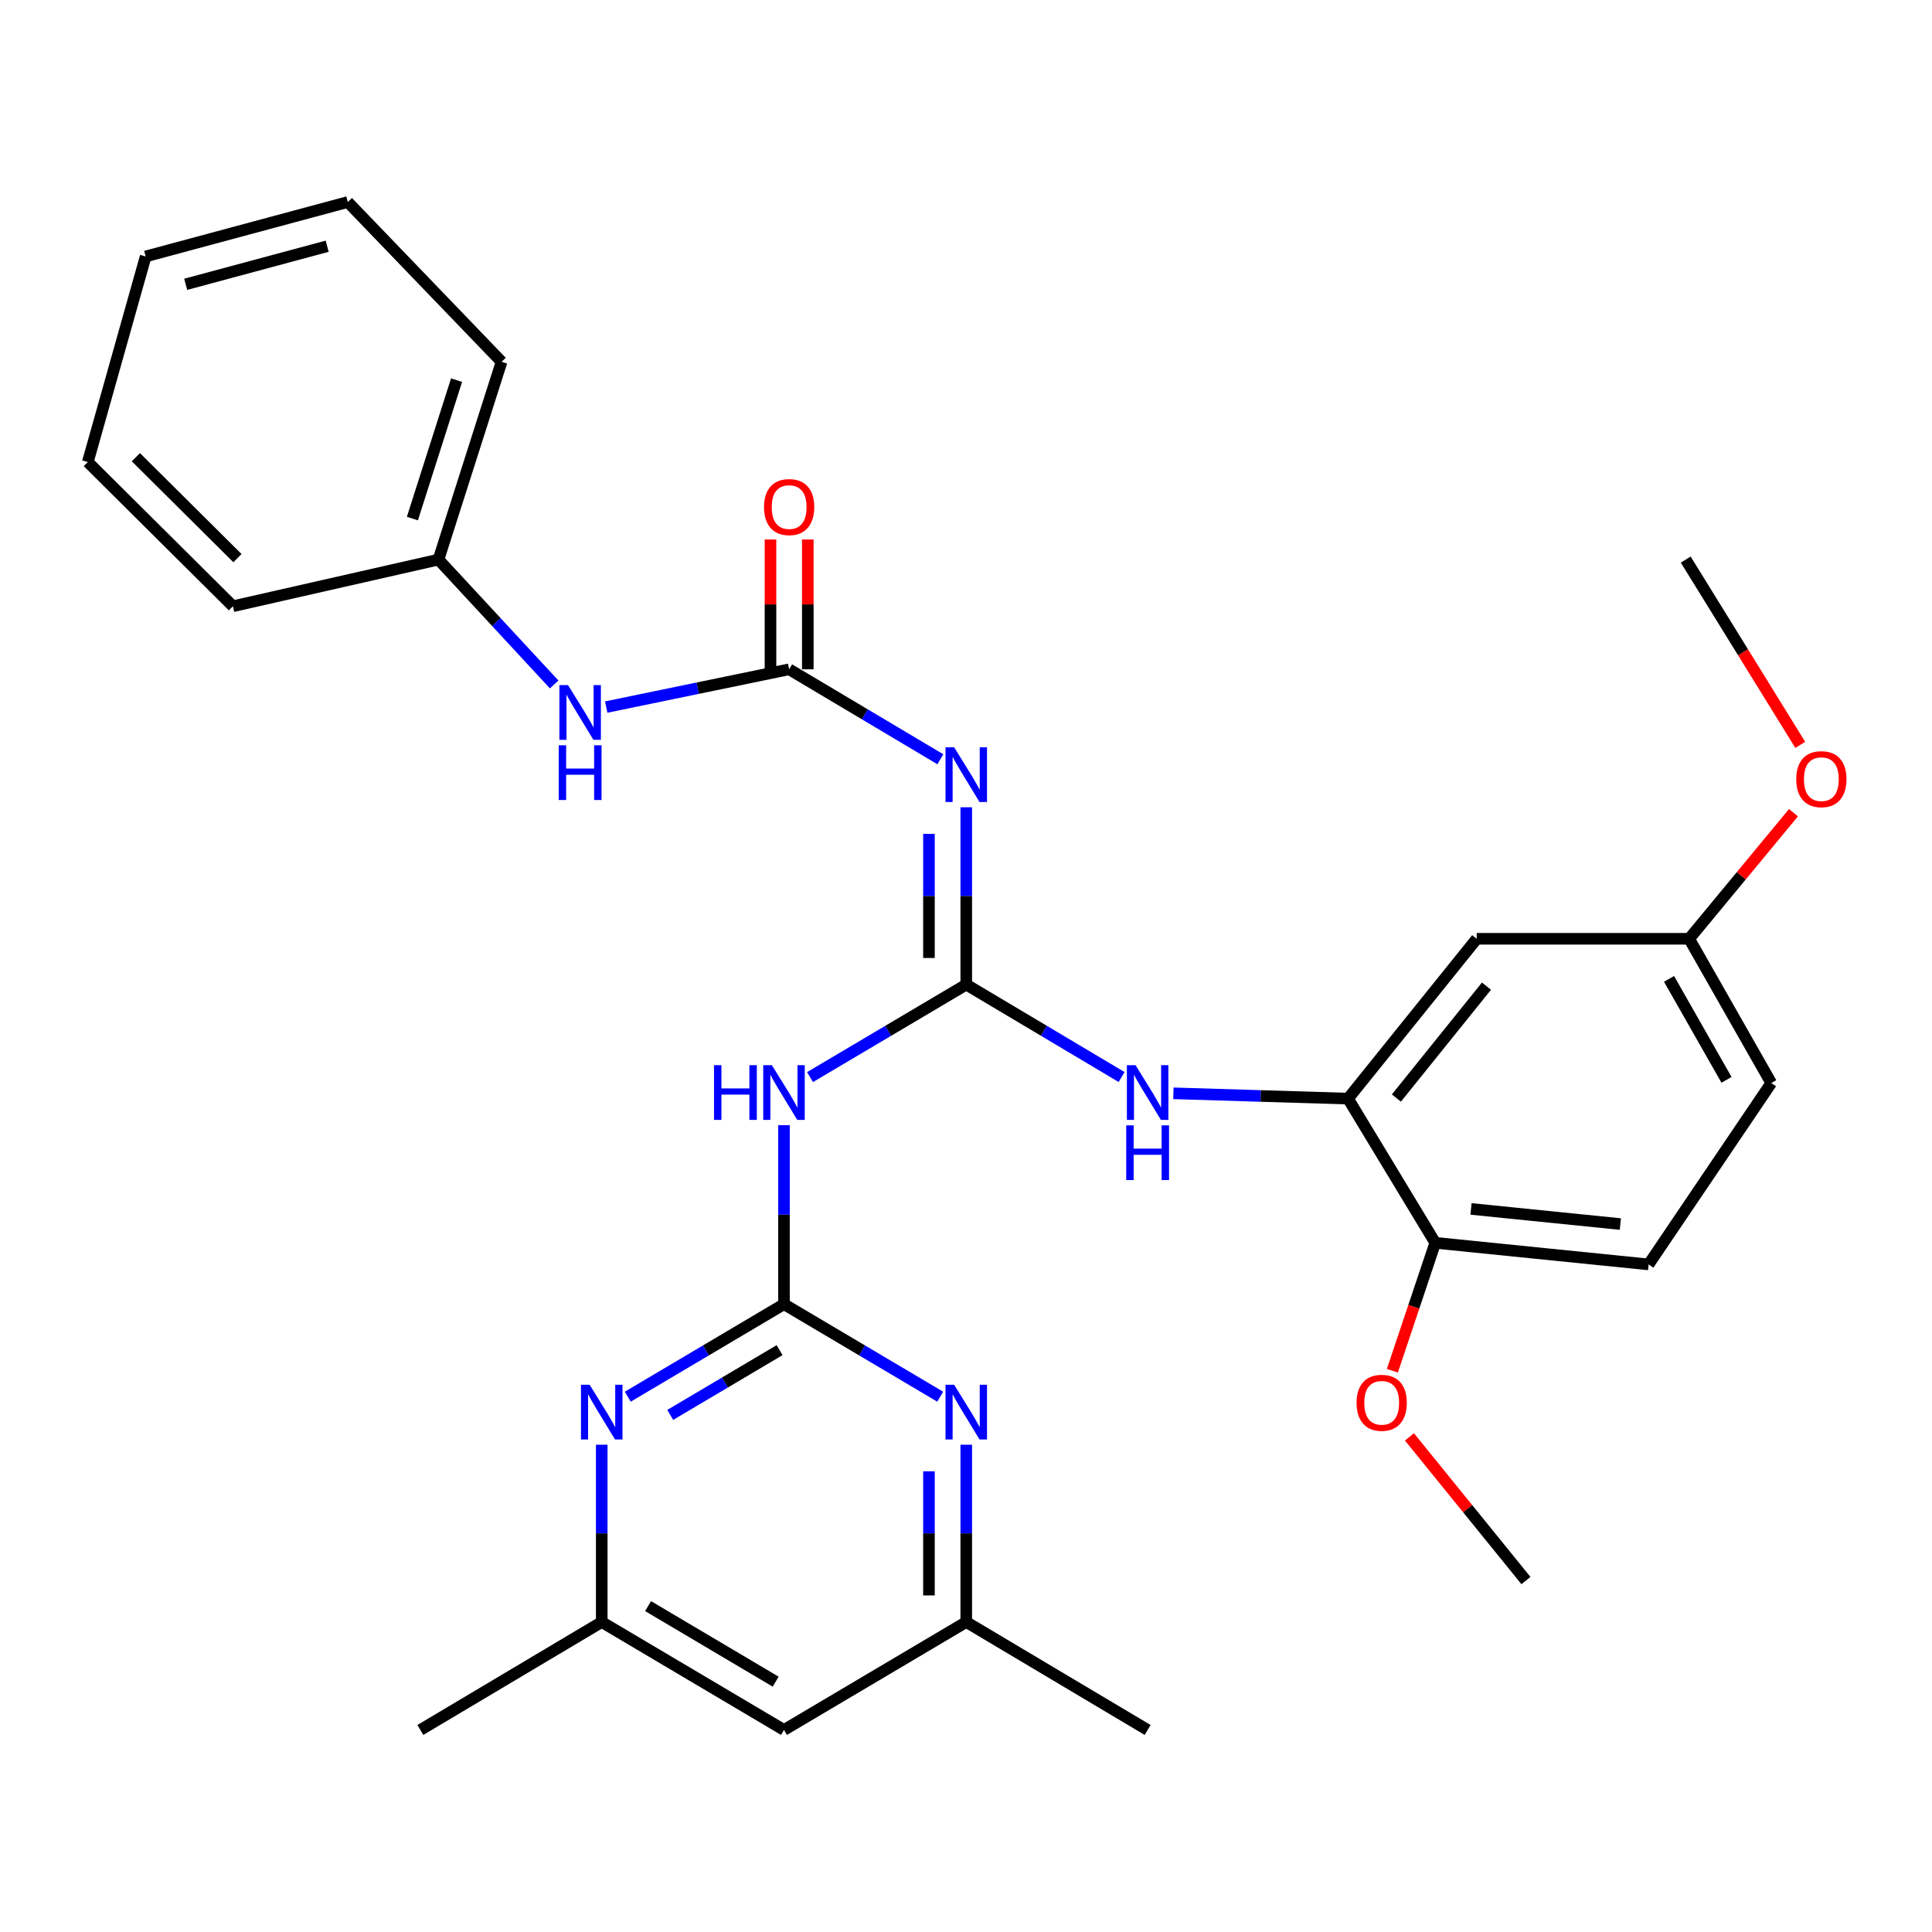 <?xml version='1.0' encoding='iso-8859-1'?>
<svg version='1.1' baseProfile='full'
              xmlns='http://www.w3.org/2000/svg'
                      xmlns:rdkit='http://www.rdkit.org/xml'
                      xmlns:xlink='http://www.w3.org/1999/xlink'
                  xml:space='preserve'
width='1000px' height='1000px' viewBox='0 0 1000 1000'>
<!-- END OF HEADER -->
<rect style='opacity:1.0;fill:#FFFFFF;stroke:none' width='1000' height='1000' x='0' y='0'> </rect>
<path class='bond-1' d='M 500.133,509.614 L 500.133,463.729' style='fill:none;fill-rule:evenodd;stroke:#000000;stroke-width:6px;stroke-linecap:butt;stroke-linejoin:miter;stroke-opacity:1' />
<path class='bond-1' d='M 500.133,463.729 L 500.133,417.844' style='fill:none;fill-rule:evenodd;stroke:#0000FF;stroke-width:6px;stroke-linecap:butt;stroke-linejoin:miter;stroke-opacity:1' />
<path class='bond-1' d='M 480.82,495.848 L 480.82,463.729' style='fill:none;fill-rule:evenodd;stroke:#000000;stroke-width:6px;stroke-linecap:butt;stroke-linejoin:miter;stroke-opacity:1' />
<path class='bond-1' d='M 480.82,463.729 L 480.82,431.61' style='fill:none;fill-rule:evenodd;stroke:#0000FF;stroke-width:6px;stroke-linecap:butt;stroke-linejoin:miter;stroke-opacity:1' />
<path class='bond-2' d='M 500.133,509.614 L 459.702,533.56' style='fill:none;fill-rule:evenodd;stroke:#000000;stroke-width:6px;stroke-linecap:butt;stroke-linejoin:miter;stroke-opacity:1' />
<path class='bond-2' d='M 459.702,533.56 L 419.271,557.507' style='fill:none;fill-rule:evenodd;stroke:#0000FF;stroke-width:6px;stroke-linecap:butt;stroke-linejoin:miter;stroke-opacity:1' />
<path class='bond-4' d='M 500.133,509.614 L 540.338,533.544' style='fill:none;fill-rule:evenodd;stroke:#000000;stroke-width:6px;stroke-linecap:butt;stroke-linejoin:miter;stroke-opacity:1' />
<path class='bond-4' d='M 540.338,533.544 L 580.543,557.474' style='fill:none;fill-rule:evenodd;stroke:#0000FF;stroke-width:6px;stroke-linecap:butt;stroke-linejoin:miter;stroke-opacity:1' />
<path class='bond-0' d='M 405.789,675.039 L 405.789,628.715' style='fill:none;fill-rule:evenodd;stroke:#000000;stroke-width:6px;stroke-linecap:butt;stroke-linejoin:miter;stroke-opacity:1' />
<path class='bond-0' d='M 405.789,628.715 L 405.789,582.391' style='fill:none;fill-rule:evenodd;stroke:#0000FF;stroke-width:6px;stroke-linecap:butt;stroke-linejoin:miter;stroke-opacity:1' />
<path class='bond-5' d='M 405.789,675.039 L 365.363,698.981' style='fill:none;fill-rule:evenodd;stroke:#000000;stroke-width:6px;stroke-linecap:butt;stroke-linejoin:miter;stroke-opacity:1' />
<path class='bond-5' d='M 365.363,698.981 L 324.938,722.923' style='fill:none;fill-rule:evenodd;stroke:#0000FF;stroke-width:6px;stroke-linecap:butt;stroke-linejoin:miter;stroke-opacity:1' />
<path class='bond-5' d='M 403.503,698.839 L 375.205,715.598' style='fill:none;fill-rule:evenodd;stroke:#000000;stroke-width:6px;stroke-linecap:butt;stroke-linejoin:miter;stroke-opacity:1' />
<path class='bond-5' d='M 375.205,715.598 L 346.907,732.357' style='fill:none;fill-rule:evenodd;stroke:#0000FF;stroke-width:6px;stroke-linecap:butt;stroke-linejoin:miter;stroke-opacity:1' />
<path class='bond-6' d='M 405.789,675.039 L 446.22,698.981' style='fill:none;fill-rule:evenodd;stroke:#000000;stroke-width:6px;stroke-linecap:butt;stroke-linejoin:miter;stroke-opacity:1' />
<path class='bond-6' d='M 446.22,698.981 L 486.651,722.923' style='fill:none;fill-rule:evenodd;stroke:#0000FF;stroke-width:6px;stroke-linecap:butt;stroke-linejoin:miter;stroke-opacity:1' />
<path class='bond-3' d='M 486.726,392.992 L 447.593,369.711' style='fill:none;fill-rule:evenodd;stroke:#0000FF;stroke-width:6px;stroke-linecap:butt;stroke-linejoin:miter;stroke-opacity:1' />
<path class='bond-3' d='M 447.593,369.711 L 408.461,346.431' style='fill:none;fill-rule:evenodd;stroke:#000000;stroke-width:6px;stroke-linecap:butt;stroke-linejoin:miter;stroke-opacity:1' />
<path class='bond-9' d='M 408.461,346.431 L 361.12,356.206' style='fill:none;fill-rule:evenodd;stroke:#000000;stroke-width:6px;stroke-linecap:butt;stroke-linejoin:miter;stroke-opacity:1' />
<path class='bond-9' d='M 361.12,356.206 L 313.778,365.981' style='fill:none;fill-rule:evenodd;stroke:#0000FF;stroke-width:6px;stroke-linecap:butt;stroke-linejoin:miter;stroke-opacity:1' />
<path class='bond-13' d='M 418.117,346.431 L 418.117,312.834' style='fill:none;fill-rule:evenodd;stroke:#000000;stroke-width:6px;stroke-linecap:butt;stroke-linejoin:miter;stroke-opacity:1' />
<path class='bond-13' d='M 418.117,312.834 L 418.117,279.238' style='fill:none;fill-rule:evenodd;stroke:#FF0000;stroke-width:6px;stroke-linecap:butt;stroke-linejoin:miter;stroke-opacity:1' />
<path class='bond-13' d='M 398.804,346.431 L 398.804,312.834' style='fill:none;fill-rule:evenodd;stroke:#000000;stroke-width:6px;stroke-linecap:butt;stroke-linejoin:miter;stroke-opacity:1' />
<path class='bond-13' d='M 398.804,312.834 L 398.804,279.238' style='fill:none;fill-rule:evenodd;stroke:#FF0000;stroke-width:6px;stroke-linecap:butt;stroke-linejoin:miter;stroke-opacity:1' />
<path class='bond-7' d='M 607.349,565.898 L 652.542,567.272' style='fill:none;fill-rule:evenodd;stroke:#0000FF;stroke-width:6px;stroke-linecap:butt;stroke-linejoin:miter;stroke-opacity:1' />
<path class='bond-7' d='M 652.542,567.272 L 697.735,568.646' style='fill:none;fill-rule:evenodd;stroke:#000000;stroke-width:6px;stroke-linecap:butt;stroke-linejoin:miter;stroke-opacity:1' />
<path class='bond-12' d='M 311.457,747.783 L 311.457,793.667' style='fill:none;fill-rule:evenodd;stroke:#0000FF;stroke-width:6px;stroke-linecap:butt;stroke-linejoin:miter;stroke-opacity:1' />
<path class='bond-12' d='M 311.457,793.667 L 311.457,839.552' style='fill:none;fill-rule:evenodd;stroke:#000000;stroke-width:6px;stroke-linecap:butt;stroke-linejoin:miter;stroke-opacity:1' />
<path class='bond-11' d='M 500.133,747.783 L 500.133,793.667' style='fill:none;fill-rule:evenodd;stroke:#0000FF;stroke-width:6px;stroke-linecap:butt;stroke-linejoin:miter;stroke-opacity:1' />
<path class='bond-11' d='M 500.133,793.667 L 500.133,839.552' style='fill:none;fill-rule:evenodd;stroke:#000000;stroke-width:6px;stroke-linecap:butt;stroke-linejoin:miter;stroke-opacity:1' />
<path class='bond-11' d='M 480.82,761.548 L 480.82,793.667' style='fill:none;fill-rule:evenodd;stroke:#0000FF;stroke-width:6px;stroke-linecap:butt;stroke-linejoin:miter;stroke-opacity:1' />
<path class='bond-11' d='M 480.82,793.667 L 480.82,825.787' style='fill:none;fill-rule:evenodd;stroke:#000000;stroke-width:6px;stroke-linecap:butt;stroke-linejoin:miter;stroke-opacity:1' />
<path class='bond-8' d='M 697.735,568.646 L 764.343,485.912' style='fill:none;fill-rule:evenodd;stroke:#000000;stroke-width:6px;stroke-linecap:butt;stroke-linejoin:miter;stroke-opacity:1' />
<path class='bond-8' d='M 722.77,568.348 L 769.395,510.434' style='fill:none;fill-rule:evenodd;stroke:#000000;stroke-width:6px;stroke-linecap:butt;stroke-linejoin:miter;stroke-opacity:1' />
<path class='bond-10' d='M 697.735,568.646 L 742.884,643.28' style='fill:none;fill-rule:evenodd;stroke:#000000;stroke-width:6px;stroke-linecap:butt;stroke-linejoin:miter;stroke-opacity:1' />
<path class='bond-16' d='M 764.343,485.912 L 874.308,485.912' style='fill:none;fill-rule:evenodd;stroke:#000000;stroke-width:6px;stroke-linecap:butt;stroke-linejoin:miter;stroke-opacity:1' />
<path class='bond-17' d='M 286.84,354.269 L 256.896,321.954' style='fill:none;fill-rule:evenodd;stroke:#0000FF;stroke-width:6px;stroke-linecap:butt;stroke-linejoin:miter;stroke-opacity:1' />
<path class='bond-17' d='M 256.896,321.954 L 226.952,289.64' style='fill:none;fill-rule:evenodd;stroke:#000000;stroke-width:6px;stroke-linecap:butt;stroke-linejoin:miter;stroke-opacity:1' />
<path class='bond-15' d='M 742.884,643.28 L 853.311,654.46' style='fill:none;fill-rule:evenodd;stroke:#000000;stroke-width:6px;stroke-linecap:butt;stroke-linejoin:miter;stroke-opacity:1' />
<path class='bond-15' d='M 761.394,625.742 L 838.692,633.568' style='fill:none;fill-rule:evenodd;stroke:#000000;stroke-width:6px;stroke-linecap:butt;stroke-linejoin:miter;stroke-opacity:1' />
<path class='bond-19' d='M 742.884,643.28 L 731.787,676.391' style='fill:none;fill-rule:evenodd;stroke:#000000;stroke-width:6px;stroke-linecap:butt;stroke-linejoin:miter;stroke-opacity:1' />
<path class='bond-19' d='M 731.787,676.391 L 720.69,709.502' style='fill:none;fill-rule:evenodd;stroke:#FF0000;stroke-width:6px;stroke-linecap:butt;stroke-linejoin:miter;stroke-opacity:1' />
<path class='bond-14' d='M 500.133,839.552 L 405.789,895.43' style='fill:none;fill-rule:evenodd;stroke:#000000;stroke-width:6px;stroke-linecap:butt;stroke-linejoin:miter;stroke-opacity:1' />
<path class='bond-22' d='M 500.133,839.552 L 594.014,895.43' style='fill:none;fill-rule:evenodd;stroke:#000000;stroke-width:6px;stroke-linecap:butt;stroke-linejoin:miter;stroke-opacity:1' />
<path class='bond-21' d='M 311.457,839.552 L 217.575,895.43' style='fill:none;fill-rule:evenodd;stroke:#000000;stroke-width:6px;stroke-linecap:butt;stroke-linejoin:miter;stroke-opacity:1' />
<path class='bond-31' d='M 311.457,839.552 L 405.789,895.43' style='fill:none;fill-rule:evenodd;stroke:#000000;stroke-width:6px;stroke-linecap:butt;stroke-linejoin:miter;stroke-opacity:1' />
<path class='bond-31' d='M 335.449,831.317 L 401.482,870.432' style='fill:none;fill-rule:evenodd;stroke:#000000;stroke-width:6px;stroke-linecap:butt;stroke-linejoin:miter;stroke-opacity:1' />
<path class='bond-18' d='M 853.311,654.46 L 916.796,560.578' style='fill:none;fill-rule:evenodd;stroke:#000000;stroke-width:6px;stroke-linecap:butt;stroke-linejoin:miter;stroke-opacity:1' />
<path class='bond-20' d='M 874.308,485.912 L 901.303,453.283' style='fill:none;fill-rule:evenodd;stroke:#000000;stroke-width:6px;stroke-linecap:butt;stroke-linejoin:miter;stroke-opacity:1' />
<path class='bond-20' d='M 901.303,453.283 L 928.298,420.654' style='fill:none;fill-rule:evenodd;stroke:#FF0000;stroke-width:6px;stroke-linecap:butt;stroke-linejoin:miter;stroke-opacity:1' />
<path class='bond-30' d='M 874.308,485.912 L 916.796,560.578' style='fill:none;fill-rule:evenodd;stroke:#000000;stroke-width:6px;stroke-linecap:butt;stroke-linejoin:miter;stroke-opacity:1' />
<path class='bond-30' d='M 863.896,506.664 L 893.638,558.93' style='fill:none;fill-rule:evenodd;stroke:#000000;stroke-width:6px;stroke-linecap:butt;stroke-linejoin:miter;stroke-opacity:1' />
<path class='bond-23' d='M 226.952,289.64 L 259.613,187.271' style='fill:none;fill-rule:evenodd;stroke:#000000;stroke-width:6px;stroke-linecap:butt;stroke-linejoin:miter;stroke-opacity:1' />
<path class='bond-23' d='M 213.452,268.415 L 236.314,196.757' style='fill:none;fill-rule:evenodd;stroke:#000000;stroke-width:6px;stroke-linecap:butt;stroke-linejoin:miter;stroke-opacity:1' />
<path class='bond-24' d='M 226.952,289.64 L 120.56,313.792' style='fill:none;fill-rule:evenodd;stroke:#000000;stroke-width:6px;stroke-linecap:butt;stroke-linejoin:miter;stroke-opacity:1' />
<path class='bond-25' d='M 729.53,743.727 L 759.678,780.91' style='fill:none;fill-rule:evenodd;stroke:#FF0000;stroke-width:6px;stroke-linecap:butt;stroke-linejoin:miter;stroke-opacity:1' />
<path class='bond-25' d='M 759.678,780.91 L 789.825,818.093' style='fill:none;fill-rule:evenodd;stroke:#000000;stroke-width:6px;stroke-linecap:butt;stroke-linejoin:miter;stroke-opacity:1' />
<path class='bond-26' d='M 931.814,385.553 L 902.171,337.596' style='fill:none;fill-rule:evenodd;stroke:#FF0000;stroke-width:6px;stroke-linecap:butt;stroke-linejoin:miter;stroke-opacity:1' />
<path class='bond-26' d='M 902.171,337.596 L 872.527,289.64' style='fill:none;fill-rule:evenodd;stroke:#000000;stroke-width:6px;stroke-linecap:butt;stroke-linejoin:miter;stroke-opacity:1' />
<path class='bond-28' d='M 259.613,187.271 L 180.022,104.57' style='fill:none;fill-rule:evenodd;stroke:#000000;stroke-width:6px;stroke-linecap:butt;stroke-linejoin:miter;stroke-opacity:1' />
<path class='bond-27' d='M 120.56,313.792 L 45.455,239.148' style='fill:none;fill-rule:evenodd;stroke:#000000;stroke-width:6px;stroke-linecap:butt;stroke-linejoin:miter;stroke-opacity:1' />
<path class='bond-27' d='M 122.908,288.897 L 70.335,236.646' style='fill:none;fill-rule:evenodd;stroke:#000000;stroke-width:6px;stroke-linecap:butt;stroke-linejoin:miter;stroke-opacity:1' />
<path class='bond-29' d='M 45.455,239.148 L 75.4,132.734' style='fill:none;fill-rule:evenodd;stroke:#000000;stroke-width:6px;stroke-linecap:butt;stroke-linejoin:miter;stroke-opacity:1' />
<path class='bond-32' d='M 180.022,104.57 L 75.4,132.734' style='fill:none;fill-rule:evenodd;stroke:#000000;stroke-width:6px;stroke-linecap:butt;stroke-linejoin:miter;stroke-opacity:1' />
<path class='bond-32' d='M 169.349,127.443 L 96.114,147.158' style='fill:none;fill-rule:evenodd;stroke:#000000;stroke-width:6px;stroke-linecap:butt;stroke-linejoin:miter;stroke-opacity:1' />
<path  class='atom-2' d='M 493.873 386.808
L 503.153 401.808
Q 504.073 403.288, 505.553 405.968
Q 507.033 408.648, 507.113 408.808
L 507.113 386.808
L 510.873 386.808
L 510.873 415.128
L 506.993 415.128
L 497.033 398.728
Q 495.873 396.808, 494.633 394.608
Q 493.433 392.408, 493.073 391.728
L 493.073 415.128
L 489.393 415.128
L 489.393 386.808
L 493.873 386.808
' fill='#0000FF'/>
<path  class='atom-3' d='M 369.569 551.332
L 373.409 551.332
L 373.409 563.372
L 387.889 563.372
L 387.889 551.332
L 391.729 551.332
L 391.729 579.652
L 387.889 579.652
L 387.889 566.572
L 373.409 566.572
L 373.409 579.652
L 369.569 579.652
L 369.569 551.332
' fill='#0000FF'/>
<path  class='atom-3' d='M 399.529 551.332
L 408.809 566.332
Q 409.729 567.812, 411.209 570.492
Q 412.689 573.172, 412.769 573.332
L 412.769 551.332
L 416.529 551.332
L 416.529 579.652
L 412.649 579.652
L 402.689 563.252
Q 401.529 561.332, 400.289 559.132
Q 399.089 556.932, 398.729 556.252
L 398.729 579.652
L 395.049 579.652
L 395.049 551.332
L 399.529 551.332
' fill='#0000FF'/>
<path  class='atom-5' d='M 587.754 551.332
L 597.034 566.332
Q 597.954 567.812, 599.434 570.492
Q 600.914 573.172, 600.994 573.332
L 600.994 551.332
L 604.754 551.332
L 604.754 579.652
L 600.874 579.652
L 590.914 563.252
Q 589.754 561.332, 588.514 559.132
Q 587.314 556.932, 586.954 556.252
L 586.954 579.652
L 583.274 579.652
L 583.274 551.332
L 587.754 551.332
' fill='#0000FF'/>
<path  class='atom-5' d='M 582.934 582.484
L 586.774 582.484
L 586.774 594.524
L 601.254 594.524
L 601.254 582.484
L 605.094 582.484
L 605.094 610.804
L 601.254 610.804
L 601.254 597.724
L 586.774 597.724
L 586.774 610.804
L 582.934 610.804
L 582.934 582.484
' fill='#0000FF'/>
<path  class='atom-6' d='M 305.197 716.747
L 314.477 731.747
Q 315.397 733.227, 316.877 735.907
Q 318.357 738.587, 318.437 738.747
L 318.437 716.747
L 322.197 716.747
L 322.197 745.067
L 318.317 745.067
L 308.357 728.667
Q 307.197 726.747, 305.957 724.547
Q 304.757 722.347, 304.397 721.667
L 304.397 745.067
L 300.717 745.067
L 300.717 716.747
L 305.197 716.747
' fill='#0000FF'/>
<path  class='atom-7' d='M 493.873 716.747
L 503.153 731.747
Q 504.073 733.227, 505.553 735.907
Q 507.033 738.587, 507.113 738.747
L 507.113 716.747
L 510.873 716.747
L 510.873 745.067
L 506.993 745.067
L 497.033 728.667
Q 495.873 726.747, 494.633 724.547
Q 493.433 722.347, 493.073 721.667
L 493.073 745.067
L 489.393 745.067
L 489.393 716.747
L 493.873 716.747
' fill='#0000FF'/>
<path  class='atom-10' d='M 294.017 354.609
L 303.297 369.609
Q 304.217 371.089, 305.697 373.769
Q 307.177 376.449, 307.257 376.609
L 307.257 354.609
L 311.017 354.609
L 311.017 382.929
L 307.137 382.929
L 297.177 366.529
Q 296.017 364.609, 294.777 362.409
Q 293.577 360.209, 293.217 359.529
L 293.217 382.929
L 289.537 382.929
L 289.537 354.609
L 294.017 354.609
' fill='#0000FF'/>
<path  class='atom-10' d='M 289.197 385.761
L 293.037 385.761
L 293.037 397.801
L 307.517 397.801
L 307.517 385.761
L 311.357 385.761
L 311.357 414.081
L 307.517 414.081
L 307.517 401.001
L 293.037 401.001
L 293.037 414.081
L 289.197 414.081
L 289.197 385.761
' fill='#0000FF'/>
<path  class='atom-14' d='M 395.461 262.457
Q 395.461 255.657, 398.821 251.857
Q 402.181 248.057, 408.461 248.057
Q 414.741 248.057, 418.101 251.857
Q 421.461 255.657, 421.461 262.457
Q 421.461 269.337, 418.061 273.257
Q 414.661 277.137, 408.461 277.137
Q 402.221 277.137, 398.821 273.257
Q 395.461 269.377, 395.461 262.457
M 408.461 273.937
Q 412.781 273.937, 415.101 271.057
Q 417.461 268.137, 417.461 262.457
Q 417.461 256.897, 415.101 254.097
Q 412.781 251.257, 408.461 251.257
Q 404.141 251.257, 401.781 254.057
Q 399.461 256.857, 399.461 262.457
Q 399.461 268.177, 401.781 271.057
Q 404.141 273.937, 408.461 273.937
' fill='#FF0000'/>
<path  class='atom-20' d='M 702.16 726.083
Q 702.16 719.283, 705.52 715.483
Q 708.88 711.683, 715.16 711.683
Q 721.44 711.683, 724.8 715.483
Q 728.16 719.283, 728.16 726.083
Q 728.16 732.963, 724.76 736.883
Q 721.36 740.763, 715.16 740.763
Q 708.92 740.763, 705.52 736.883
Q 702.16 733.003, 702.16 726.083
M 715.16 737.563
Q 719.48 737.563, 721.8 734.683
Q 724.16 731.763, 724.16 726.083
Q 724.16 720.523, 721.8 717.723
Q 719.48 714.883, 715.16 714.883
Q 710.84 714.883, 708.48 717.683
Q 706.16 720.483, 706.16 726.083
Q 706.16 731.803, 708.48 734.683
Q 710.84 737.563, 715.16 737.563
' fill='#FF0000'/>
<path  class='atom-21' d='M 929.729 403.29
Q 929.729 396.49, 933.089 392.69
Q 936.449 388.89, 942.729 388.89
Q 949.009 388.89, 952.369 392.69
Q 955.729 396.49, 955.729 403.29
Q 955.729 410.17, 952.329 414.09
Q 948.929 417.97, 942.729 417.97
Q 936.489 417.97, 933.089 414.09
Q 929.729 410.21, 929.729 403.29
M 942.729 414.77
Q 947.049 414.77, 949.369 411.89
Q 951.729 408.97, 951.729 403.29
Q 951.729 397.73, 949.369 394.93
Q 947.049 392.09, 942.729 392.09
Q 938.409 392.09, 936.049 394.89
Q 933.729 397.69, 933.729 403.29
Q 933.729 409.01, 936.049 411.89
Q 938.409 414.77, 942.729 414.77
' fill='#FF0000'/>
</svg>
